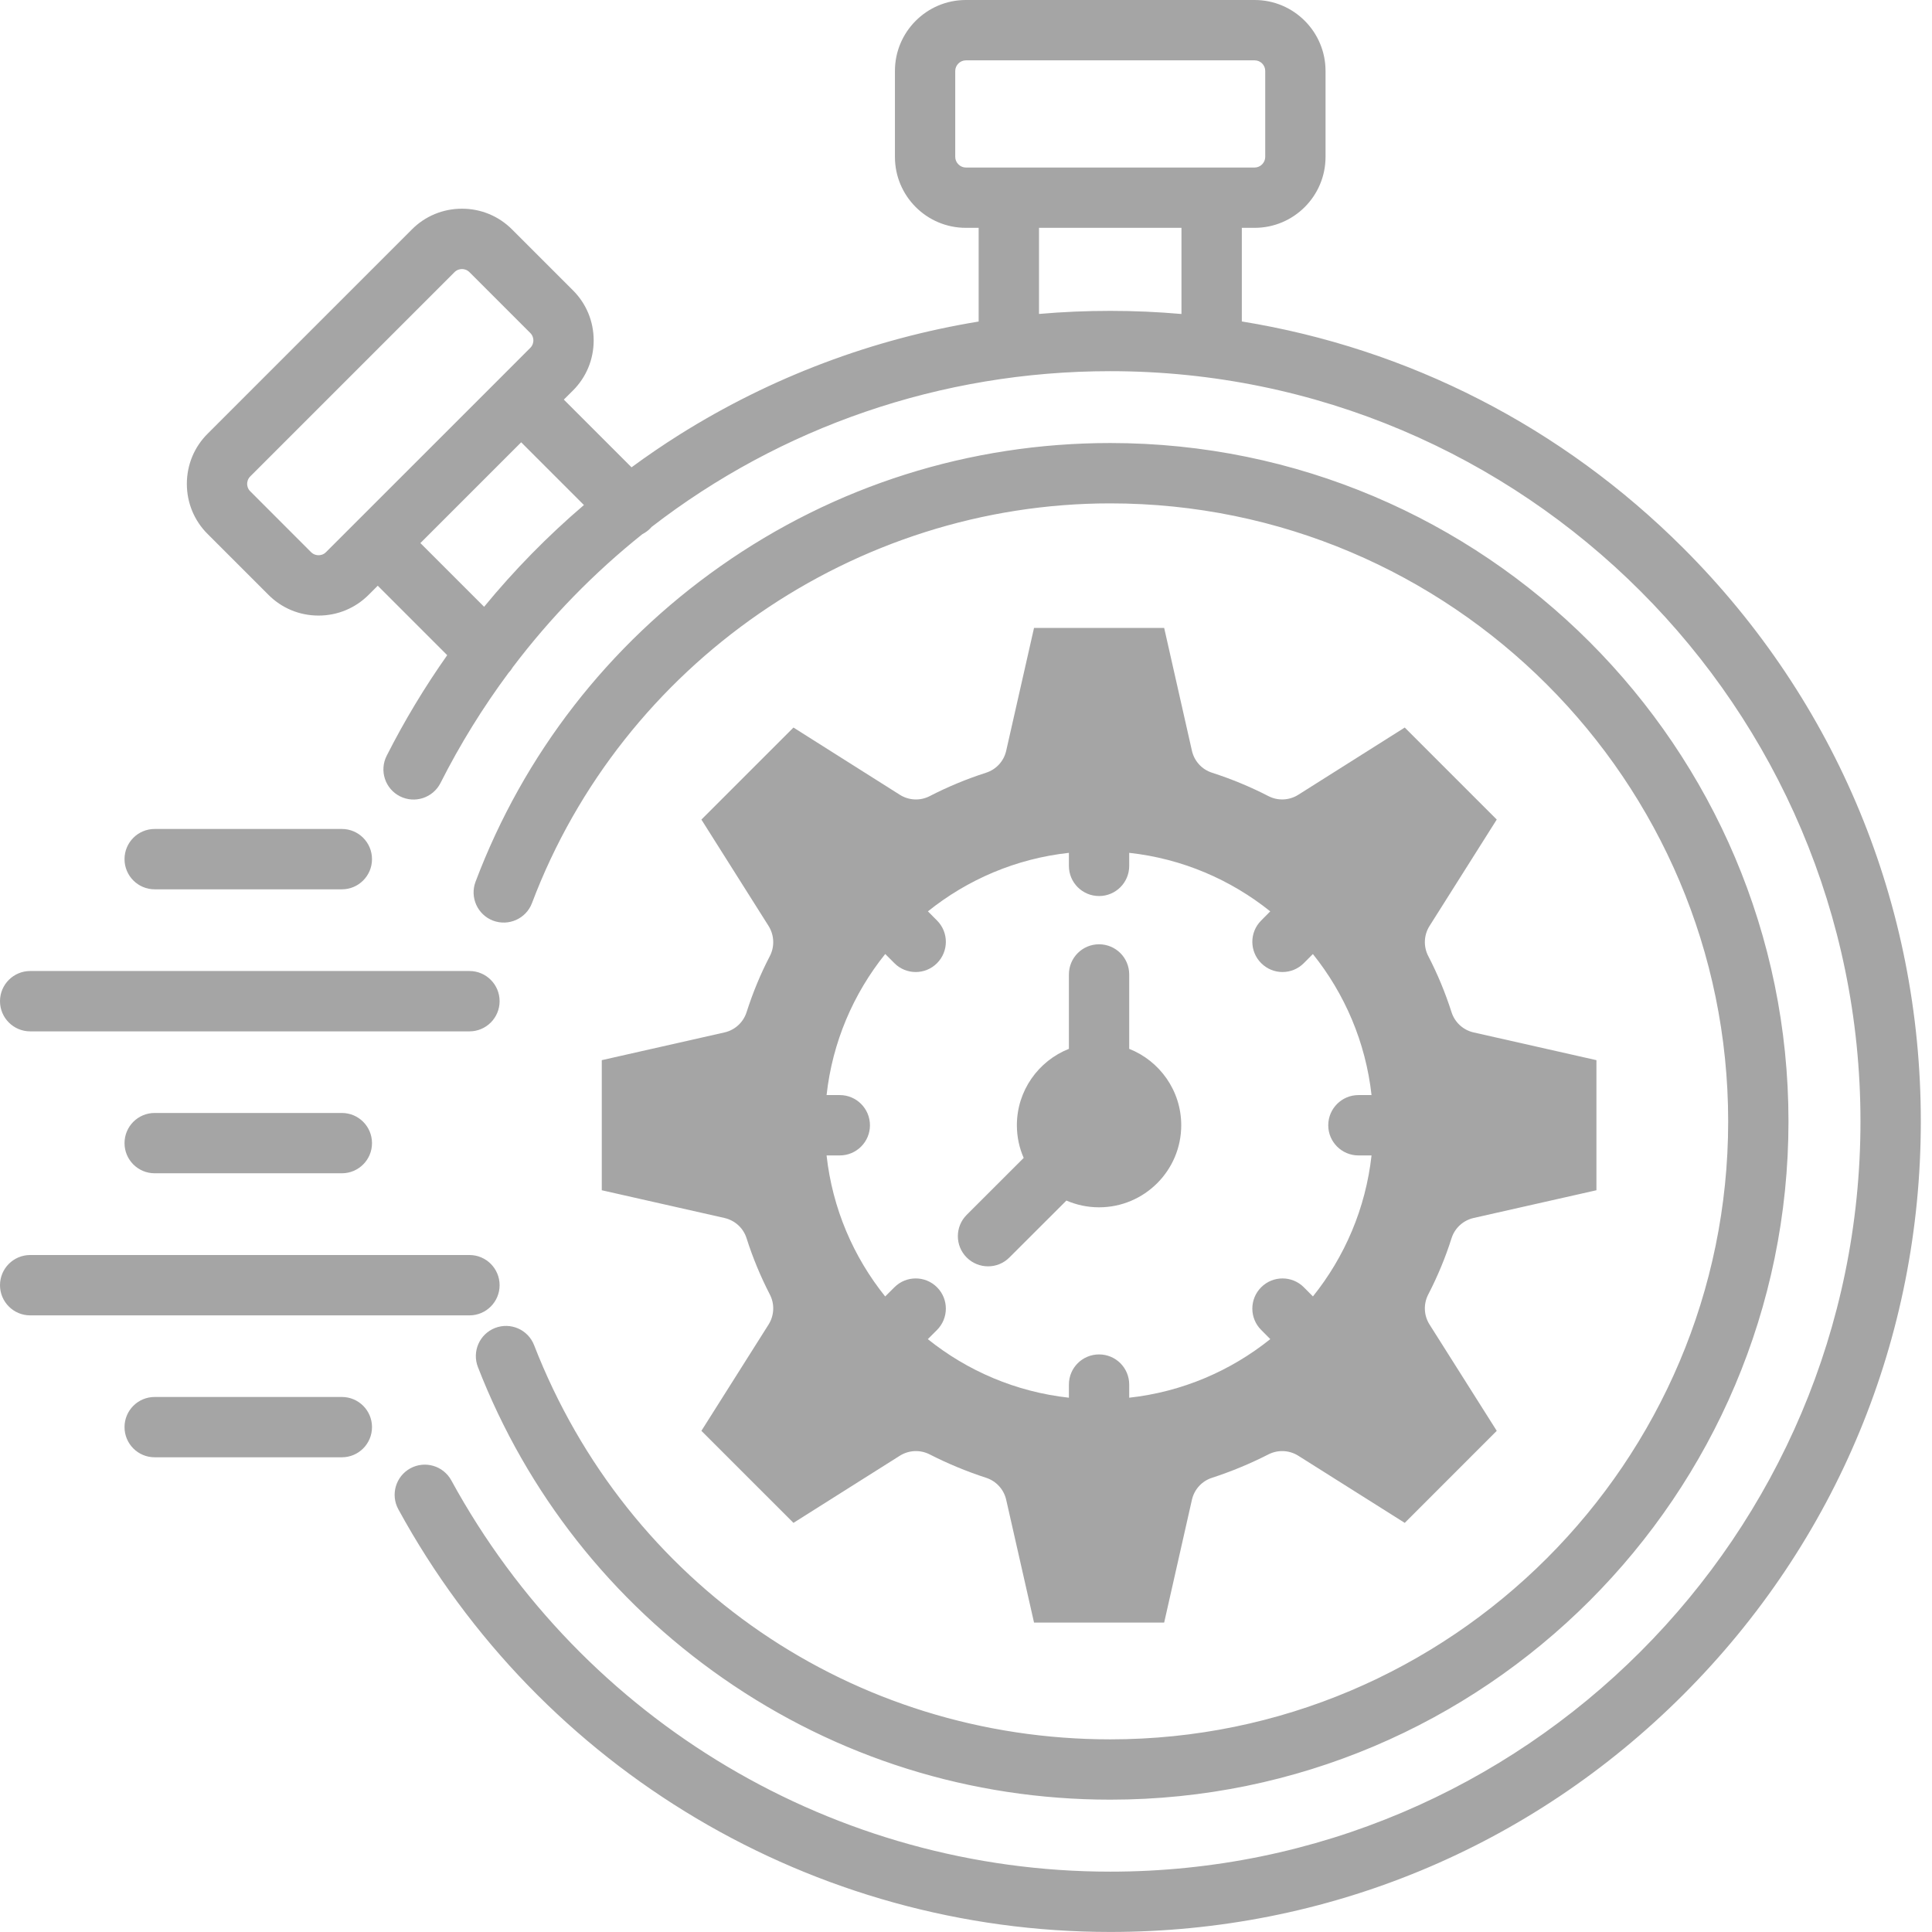<svg width="42" height="42" viewBox="0 0 42 42" fill="none" xmlns="http://www.w3.org/2000/svg">
<g clip-path="url(#clip0_655_391)">
<path d="M36.596 11.918C33.952 9.275 30.616 7.576 26.996 6.988V4.953H27.275C28.125 4.953 28.816 4.262 28.816 3.411V1.542C28.816 0.692 28.125 0 27.275 0H20.996C20.146 0 19.455 0.692 19.455 1.542V3.411C19.455 4.262 20.146 4.953 20.996 4.953H21.275V6.99C18.975 7.367 16.769 8.196 14.782 9.442C14.421 9.669 14.07 9.908 13.729 10.159L12.257 8.687L12.453 8.492C12.745 8.202 12.906 7.814 12.906 7.4C12.906 6.987 12.745 6.599 12.454 6.31L11.135 4.991C10.844 4.698 10.457 4.537 10.043 4.537C9.629 4.537 9.242 4.698 8.953 4.989L4.515 9.427C4.223 9.717 4.062 10.105 4.062 10.519C4.062 10.932 4.223 11.32 4.514 11.609L5.833 12.928C6.123 13.221 6.511 13.382 6.925 13.382C7.338 13.382 7.725 13.221 8.016 12.929L8.212 12.733L9.722 14.243C9.233 14.937 8.792 15.667 8.406 16.43C8.242 16.753 8.372 17.148 8.695 17.311C9.018 17.474 9.412 17.345 9.576 17.022C10.005 16.173 10.501 15.374 11.054 14.629C11.091 14.59 11.122 14.548 11.148 14.504C11.971 13.416 12.919 12.447 13.966 11.611C14.026 11.581 14.083 11.54 14.133 11.49C14.144 11.479 14.154 11.467 14.164 11.456C16.962 9.293 20.44 8.069 24.136 8.069C33.129 8.069 40.445 15.385 40.445 24.378C40.445 33.371 33.129 40.688 24.136 40.688C18.165 40.688 12.676 37.429 9.811 32.182C9.637 31.864 9.239 31.747 8.921 31.92C8.603 32.094 8.486 32.492 8.659 32.81C11.755 38.478 17.685 41.999 24.136 41.999C28.843 41.999 33.268 40.166 36.596 36.838C39.924 33.51 41.757 29.085 41.757 24.378C41.757 19.671 39.924 15.246 36.596 11.918ZM7.088 12.002L7.086 12.004C7.029 12.062 6.961 12.07 6.925 12.07C6.889 12.07 6.821 12.062 6.762 12.003L5.44 10.68C5.382 10.623 5.373 10.555 5.373 10.519C5.373 10.483 5.382 10.415 5.441 10.356L9.882 5.915C9.939 5.858 10.008 5.849 10.043 5.849C10.079 5.849 10.147 5.858 10.206 5.917L11.528 7.239C11.586 7.296 11.595 7.365 11.595 7.401C11.595 7.436 11.586 7.505 11.527 7.563L10.867 8.224L7.088 12.002ZM10.524 13.191L9.139 11.806L11.33 9.615L12.694 10.979C11.906 11.652 11.181 12.392 10.524 13.191ZM20.997 3.642C20.872 3.642 20.766 3.536 20.766 3.411V1.542C20.766 1.417 20.872 1.312 20.997 1.312H27.275C27.402 1.312 27.505 1.415 27.505 1.542V3.411C27.505 3.536 27.4 3.642 27.275 3.642H20.997ZM25.684 6.826C25.172 6.781 24.656 6.758 24.136 6.758C23.617 6.758 23.1 6.78 22.587 6.825V4.953H25.684V6.826ZM11.611 29.243C13.634 34.448 18.55 37.812 24.136 37.812C31.543 37.812 37.569 31.786 37.569 24.379C37.569 16.97 31.543 10.943 24.136 10.943C18.58 10.943 13.528 14.435 11.565 19.632C11.437 19.971 11.058 20.141 10.719 20.014C10.381 19.886 10.21 19.507 10.338 19.168C11.385 16.395 13.225 14.024 15.659 12.311C18.149 10.558 21.08 9.631 24.136 9.631C32.266 9.631 38.88 16.247 38.88 24.378C38.88 32.509 32.266 39.123 24.136 39.123C21.105 39.123 18.194 38.211 15.717 36.484C13.296 34.797 11.454 32.458 10.389 29.718C10.258 29.38 10.425 29 10.762 28.869C11.1 28.738 11.48 28.905 11.611 29.243Z" fill="#A5A5A5"/>
<path d="M16.23 22.004C16.159 22.226 15.976 22.393 15.75 22.444L13.082 23.047V25.875L15.75 26.478C15.977 26.53 16.16 26.697 16.23 26.919C16.363 27.339 16.534 27.75 16.736 28.142C16.843 28.349 16.832 28.596 16.709 28.793L15.248 31.105L17.249 33.106L19.562 31.646C19.758 31.523 20.004 31.512 20.21 31.617C20.603 31.818 21.016 31.989 21.438 32.126C21.657 32.197 21.823 32.379 21.874 32.605L22.479 35.273H25.308L25.911 32.605C25.962 32.379 26.127 32.197 26.348 32.126C26.769 31.989 27.181 31.818 27.575 31.617C27.781 31.512 28.027 31.523 28.223 31.646L30.538 33.106L32.538 31.105L31.077 28.794C30.952 28.597 30.942 28.349 31.048 28.142C31.251 27.75 31.422 27.339 31.555 26.919C31.625 26.697 31.808 26.53 32.035 26.478L34.705 25.875V23.047L32.035 22.444C31.809 22.393 31.626 22.226 31.555 22.004C31.419 21.579 31.249 21.169 31.049 20.784C30.942 20.577 30.952 20.328 31.076 20.131L32.538 17.816L30.538 15.816L28.223 17.278C28.027 17.402 27.779 17.413 27.573 17.306C27.181 17.104 26.77 16.934 26.351 16.799C26.129 16.729 25.962 16.546 25.911 16.319L25.308 13.65H22.479L21.874 16.32C21.823 16.547 21.656 16.729 21.434 16.799C21.015 16.934 20.604 17.104 20.213 17.306C20.005 17.414 19.758 17.402 19.562 17.278L17.249 15.816L15.248 17.817L16.709 20.131C16.832 20.329 16.843 20.577 16.736 20.784C16.535 21.169 16.366 21.579 16.23 22.004ZM18.256 23.806H17.969C18.096 22.654 18.553 21.599 19.244 20.739L19.444 20.939C19.571 21.067 19.739 21.131 19.907 21.131C20.075 21.131 20.242 21.067 20.37 20.939C20.626 20.682 20.626 20.267 20.37 20.011L20.172 19.812C21.032 19.122 22.085 18.666 23.237 18.54V18.824C23.237 19.186 23.53 19.479 23.893 19.479C24.255 19.479 24.548 19.186 24.548 18.824V18.54C25.701 18.666 26.754 19.123 27.614 19.812L27.416 20.012C27.16 20.268 27.161 20.683 27.418 20.939C27.546 21.067 27.713 21.131 27.88 21.131C28.049 21.131 28.217 21.066 28.345 20.937L28.541 20.74C29.231 21.6 29.688 22.654 29.816 23.806H29.532C29.169 23.806 28.875 24.1 28.875 24.463C28.875 24.824 29.169 25.118 29.532 25.118H29.816C29.688 26.27 29.232 27.324 28.542 28.183L28.345 27.985C28.09 27.728 27.674 27.728 27.418 27.983C27.161 28.239 27.16 28.654 27.416 28.911L27.615 29.111C26.756 29.801 25.701 30.258 24.548 30.385V30.099C24.548 29.736 24.255 29.444 23.893 29.444C23.53 29.444 23.237 29.736 23.237 30.099V30.385C22.084 30.258 21.03 29.802 20.17 29.112L20.37 28.912C20.626 28.655 20.626 28.24 20.37 27.984C20.114 27.728 19.699 27.728 19.444 27.984L19.243 28.184C18.553 27.325 18.096 26.27 17.969 25.118H18.256C18.618 25.118 18.912 24.824 18.912 24.463C18.912 24.1 18.618 23.806 18.256 23.806ZM21.015 27.337C20.759 27.081 20.759 26.666 21.015 26.41L22.254 25.172C22.159 24.955 22.106 24.715 22.106 24.462C22.106 23.709 22.575 23.063 23.237 22.801V21.184C23.237 20.821 23.53 20.528 23.892 20.528C24.255 20.528 24.548 20.821 24.548 21.184V22.801C25.21 23.063 25.679 23.709 25.679 24.462C25.679 25.446 24.878 26.246 23.892 26.246C23.64 26.246 23.4 26.193 23.183 26.099L21.942 27.338C21.814 27.466 21.647 27.529 21.479 27.529C21.311 27.529 21.143 27.465 21.015 27.337ZM0 21.765C0 21.403 0.294 21.109 0.656 21.109H10.206C10.568 21.109 10.861 21.403 10.861 21.765C10.861 22.127 10.568 22.421 10.206 22.421H0.656C0.294 22.421 0 22.127 0 21.765ZM2.707 18.677C2.707 18.315 3 18.021 3.362 18.021H7.432C7.794 18.021 8.087 18.315 8.087 18.677C8.087 19.039 7.794 19.333 7.432 19.333H3.362C3 19.333 2.707 19.039 2.707 18.677ZM8.087 31.024C8.087 31.387 7.794 31.68 7.432 31.68H3.362C3 31.68 2.707 31.387 2.707 31.024C2.707 30.662 3 30.369 3.362 30.369H7.432C7.794 30.369 8.087 30.662 8.087 31.024ZM10.206 28.595H0.656C0.294 28.595 0 28.301 0 27.939C0 27.577 0.294 27.283 0.656 27.283H10.206C10.568 27.283 10.861 27.577 10.861 27.939C10.861 28.301 10.568 28.595 10.206 28.595ZM7.432 24.195C7.794 24.195 8.087 24.488 8.087 24.851C8.087 25.213 7.794 25.506 7.432 25.506H3.362C3 25.506 2.707 25.213 2.707 24.851C2.707 24.488 3 24.195 3.362 24.195H7.432Z" fill="#A5A5A5"/>
</g>
<defs>
<clipPath id="clip0_655_391">
<rect width="42" height="42" fill="white"/>
</clipPath>
</defs>
</svg>

